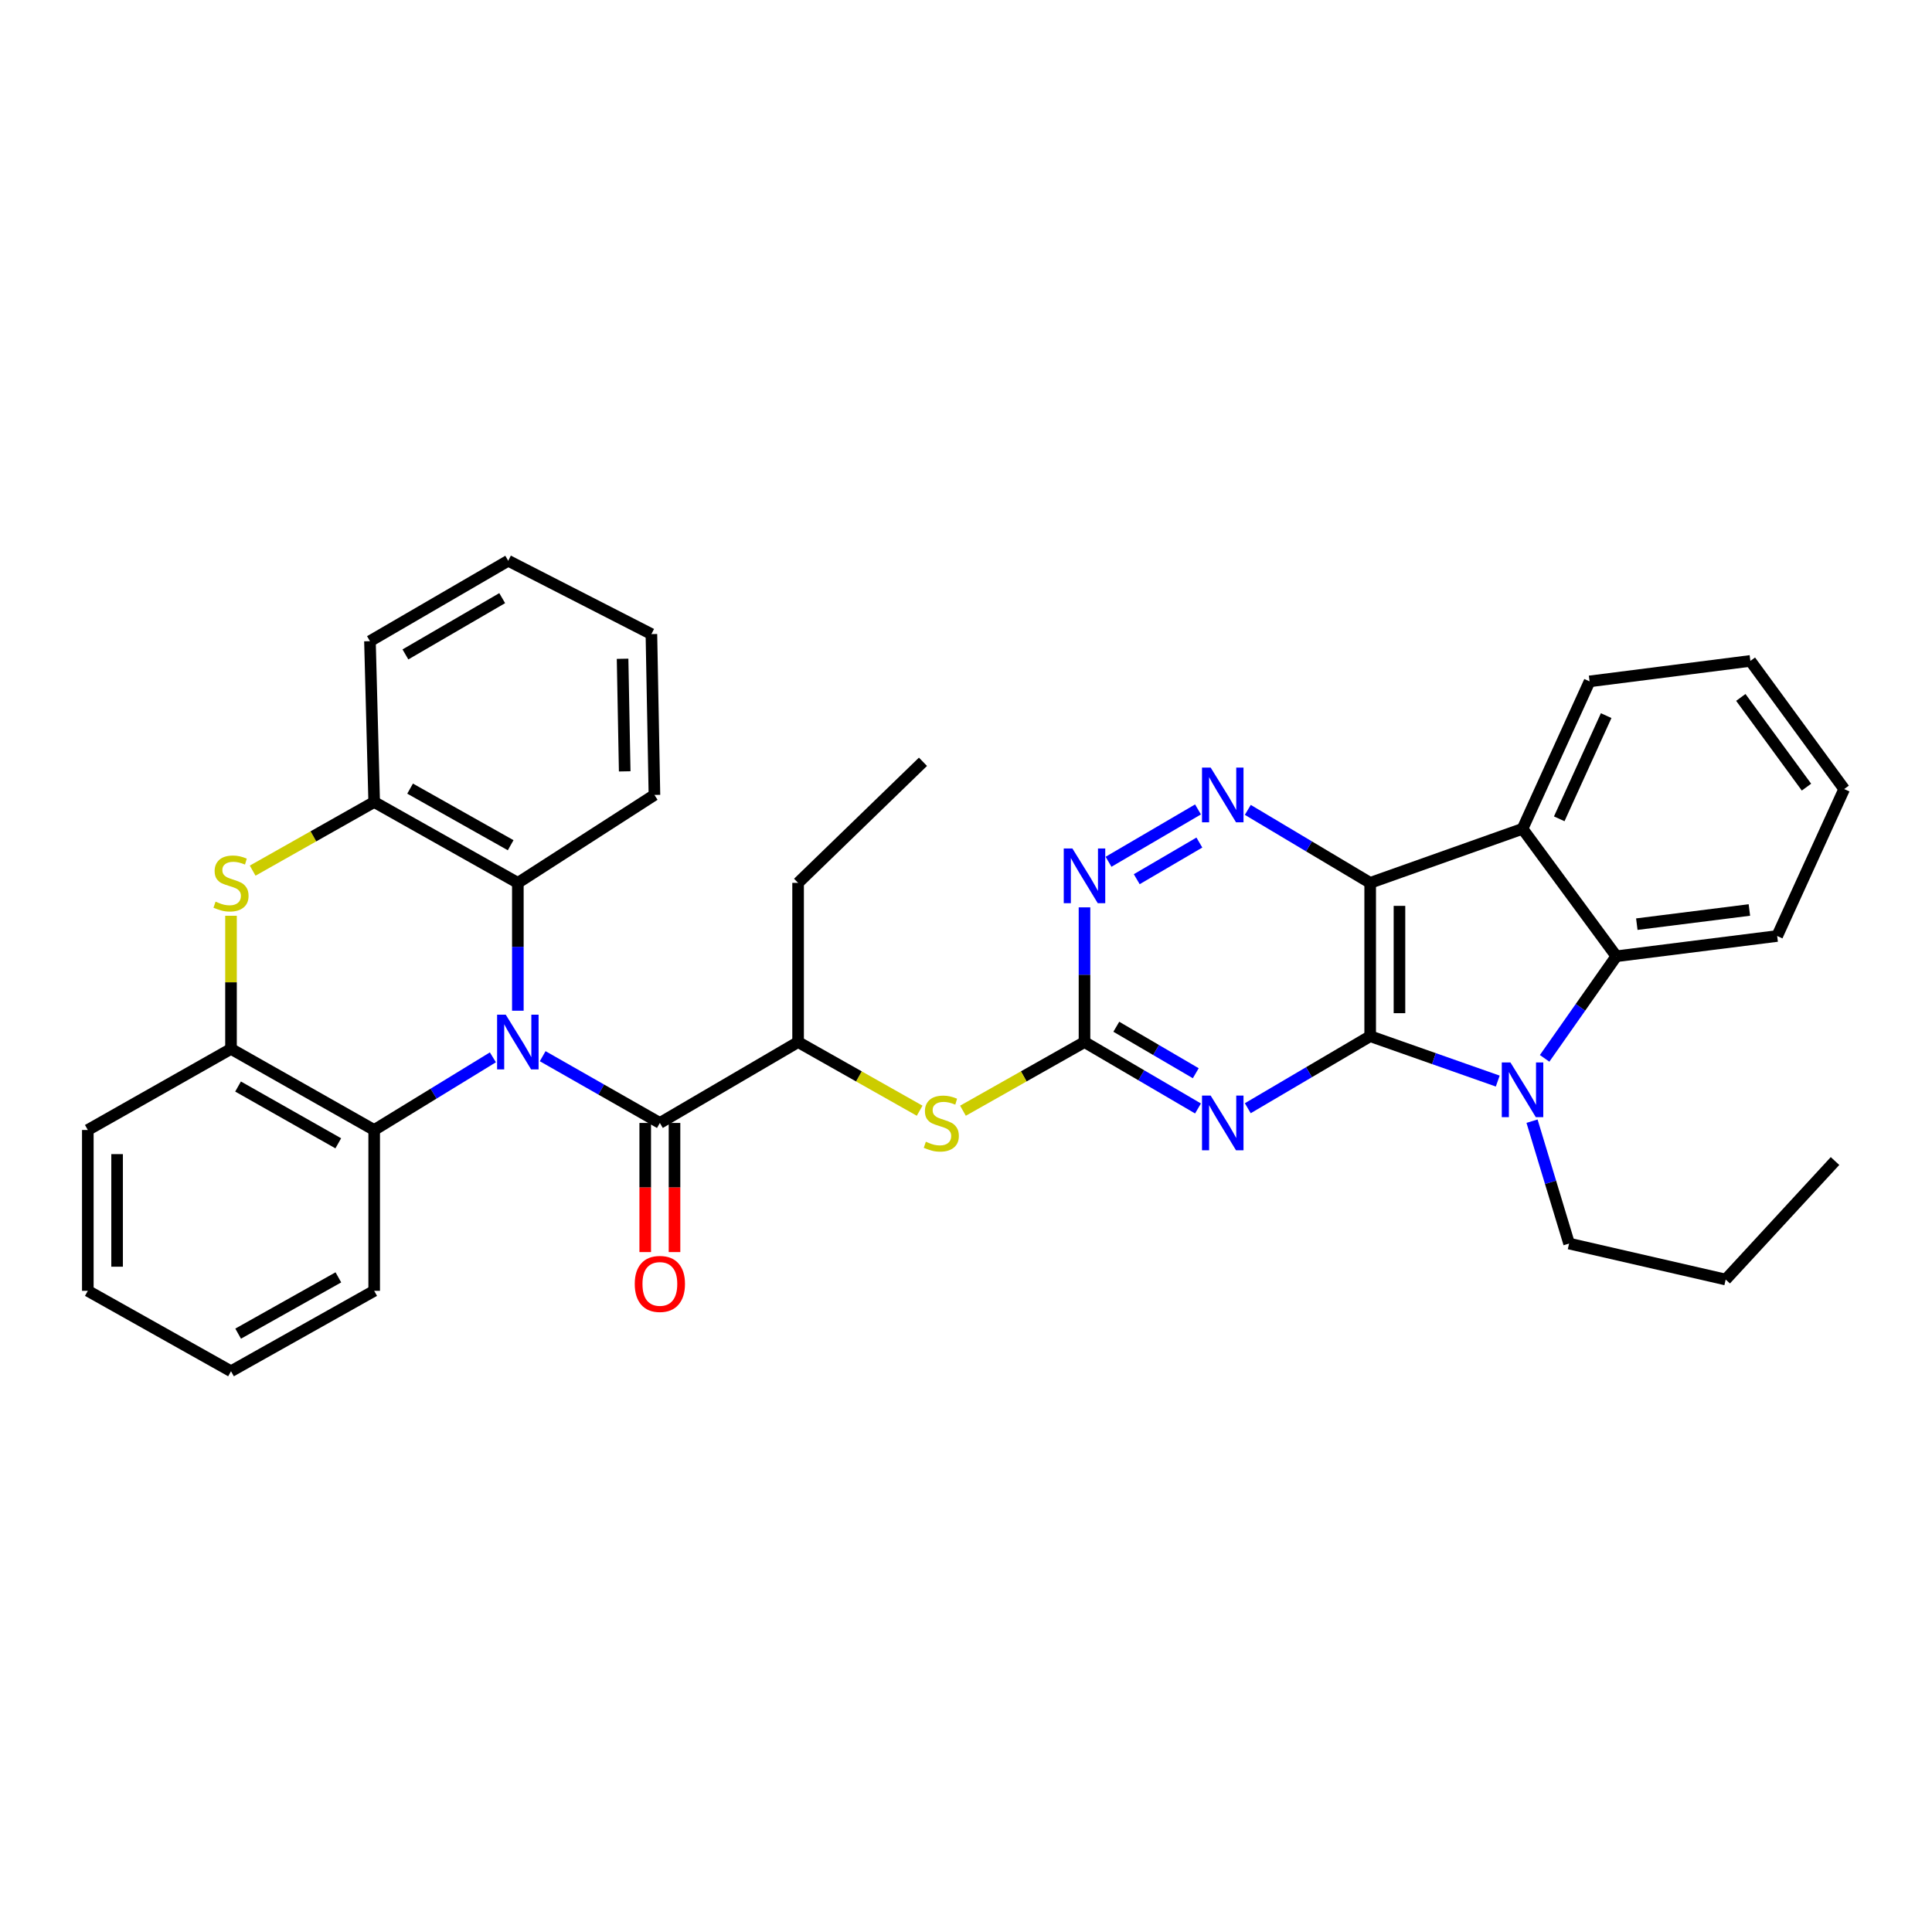 <?xml version='1.0' encoding='iso-8859-1'?>
<svg version='1.1' baseProfile='full'
              xmlns='http://www.w3.org/2000/svg'
                      xmlns:rdkit='http://www.rdkit.org/xml'
                      xmlns:xlink='http://www.w3.org/1999/xlink'
                  xml:space='preserve'
width='1000px' height='1000px' viewBox='0 0 1000 1000'>
<!-- END OF HEADER -->
<rect style='opacity:1.0;fill:#FFFFFF;stroke:none' width='1000' height='1000' x='0' y='0'> </rect>
<path class='bond-1' d='M 709.203,536.325 L 709.203,456.972' style='fill:none;fill-rule:evenodd;stroke:#000000;stroke-width:6px;stroke-linecap:butt;stroke-linejoin:miter;stroke-opacity:1' />
<path class='bond-1' d='M 724.359,524.422 L 724.359,468.875' style='fill:none;fill-rule:evenodd;stroke:#000000;stroke-width:6px;stroke-linecap:butt;stroke-linejoin:miter;stroke-opacity:1' />
<path class='bond-2' d='M 709.203,536.325 L 742.216,547.944' style='fill:none;fill-rule:evenodd;stroke:#000000;stroke-width:6px;stroke-linecap:butt;stroke-linejoin:miter;stroke-opacity:1' />
<path class='bond-2' d='M 742.216,547.944 L 775.229,559.563' style='fill:none;fill-rule:evenodd;stroke:#0000FF;stroke-width:6px;stroke-linecap:butt;stroke-linejoin:miter;stroke-opacity:1' />
<path class='bond-3' d='M 709.203,536.325 L 677.527,554.97' style='fill:none;fill-rule:evenodd;stroke:#000000;stroke-width:6px;stroke-linecap:butt;stroke-linejoin:miter;stroke-opacity:1' />
<path class='bond-3' d='M 677.527,554.97 L 645.851,573.615' style='fill:none;fill-rule:evenodd;stroke:#0000FF;stroke-width:6px;stroke-linecap:butt;stroke-linejoin:miter;stroke-opacity:1' />
<path class='bond-0' d='M 280.892,546.688 L 311.219,563.963' style='fill:none;fill-rule:evenodd;stroke:#0000FF;stroke-width:6px;stroke-linecap:butt;stroke-linejoin:miter;stroke-opacity:1' />
<path class='bond-0' d='M 311.219,563.963 L 341.547,581.239' style='fill:none;fill-rule:evenodd;stroke:#000000;stroke-width:6px;stroke-linecap:butt;stroke-linejoin:miter;stroke-opacity:1' />
<path class='bond-10' d='M 268.037,523.145 L 268.037,490.059' style='fill:none;fill-rule:evenodd;stroke:#0000FF;stroke-width:6px;stroke-linecap:butt;stroke-linejoin:miter;stroke-opacity:1' />
<path class='bond-10' d='M 268.037,490.059 L 268.037,456.972' style='fill:none;fill-rule:evenodd;stroke:#000000;stroke-width:6px;stroke-linecap:butt;stroke-linejoin:miter;stroke-opacity:1' />
<path class='bond-11' d='M 255.117,547.274 L 224.397,566.08' style='fill:none;fill-rule:evenodd;stroke:#0000FF;stroke-width:6px;stroke-linecap:butt;stroke-linejoin:miter;stroke-opacity:1' />
<path class='bond-11' d='M 224.397,566.08 L 193.677,584.885' style='fill:none;fill-rule:evenodd;stroke:#000000;stroke-width:6px;stroke-linecap:butt;stroke-linejoin:miter;stroke-opacity:1' />
<path class='bond-5' d='M 709.203,456.972 L 788.059,428.991' style='fill:none;fill-rule:evenodd;stroke:#000000;stroke-width:6px;stroke-linecap:butt;stroke-linejoin:miter;stroke-opacity:1' />
<path class='bond-6' d='M 709.203,456.972 L 677.531,438.082' style='fill:none;fill-rule:evenodd;stroke:#000000;stroke-width:6px;stroke-linecap:butt;stroke-linejoin:miter;stroke-opacity:1' />
<path class='bond-6' d='M 677.531,438.082 L 645.859,419.191' style='fill:none;fill-rule:evenodd;stroke:#0000FF;stroke-width:6px;stroke-linecap:butt;stroke-linejoin:miter;stroke-opacity:1' />
<path class='bond-7' d='M 799.49,547.807 L 818.055,521.381' style='fill:none;fill-rule:evenodd;stroke:#0000FF;stroke-width:6px;stroke-linecap:butt;stroke-linejoin:miter;stroke-opacity:1' />
<path class='bond-7' d='M 818.055,521.381 L 836.619,494.956' style='fill:none;fill-rule:evenodd;stroke:#000000;stroke-width:6px;stroke-linecap:butt;stroke-linejoin:miter;stroke-opacity:1' />
<path class='bond-18' d='M 792.976,580.318 L 802.567,611.992' style='fill:none;fill-rule:evenodd;stroke:#0000FF;stroke-width:6px;stroke-linecap:butt;stroke-linejoin:miter;stroke-opacity:1' />
<path class='bond-18' d='M 802.567,611.992 L 812.158,643.667' style='fill:none;fill-rule:evenodd;stroke:#000000;stroke-width:6px;stroke-linecap:butt;stroke-linejoin:miter;stroke-opacity:1' />
<path class='bond-8' d='M 620.085,573.742 L 590.709,556.554' style='fill:none;fill-rule:evenodd;stroke:#0000FF;stroke-width:6px;stroke-linecap:butt;stroke-linejoin:miter;stroke-opacity:1' />
<path class='bond-8' d='M 590.709,556.554 L 561.334,539.365' style='fill:none;fill-rule:evenodd;stroke:#000000;stroke-width:6px;stroke-linecap:butt;stroke-linejoin:miter;stroke-opacity:1' />
<path class='bond-8' d='M 618.927,555.504 L 598.364,543.472' style='fill:none;fill-rule:evenodd;stroke:#0000FF;stroke-width:6px;stroke-linecap:butt;stroke-linejoin:miter;stroke-opacity:1' />
<path class='bond-8' d='M 598.364,543.472 L 577.801,531.44' style='fill:none;fill-rule:evenodd;stroke:#000000;stroke-width:6px;stroke-linecap:butt;stroke-linejoin:miter;stroke-opacity:1' />
<path class='bond-4' d='M 341.547,581.239 L 413.094,539.365' style='fill:none;fill-rule:evenodd;stroke:#000000;stroke-width:6px;stroke-linecap:butt;stroke-linejoin:miter;stroke-opacity:1' />
<path class='bond-17' d='M 333.968,581.239 L 333.968,614.656' style='fill:none;fill-rule:evenodd;stroke:#000000;stroke-width:6px;stroke-linecap:butt;stroke-linejoin:miter;stroke-opacity:1' />
<path class='bond-17' d='M 333.968,614.656 L 333.968,648.073' style='fill:none;fill-rule:evenodd;stroke:#FF0000;stroke-width:6px;stroke-linecap:butt;stroke-linejoin:miter;stroke-opacity:1' />
<path class='bond-17' d='M 349.125,581.239 L 349.125,614.656' style='fill:none;fill-rule:evenodd;stroke:#000000;stroke-width:6px;stroke-linecap:butt;stroke-linejoin:miter;stroke-opacity:1' />
<path class='bond-17' d='M 349.125,614.656 L 349.125,648.073' style='fill:none;fill-rule:evenodd;stroke:#FF0000;stroke-width:6px;stroke-linecap:butt;stroke-linejoin:miter;stroke-opacity:1' />
<path class='bond-19' d='M 788.059,428.991 L 822.759,352.687' style='fill:none;fill-rule:evenodd;stroke:#000000;stroke-width:6px;stroke-linecap:butt;stroke-linejoin:miter;stroke-opacity:1' />
<path class='bond-19' d='M 807.061,423.82 L 831.351,370.407' style='fill:none;fill-rule:evenodd;stroke:#000000;stroke-width:6px;stroke-linecap:butt;stroke-linejoin:miter;stroke-opacity:1' />
<path class='bond-35' d='M 788.059,428.991 L 836.619,494.956' style='fill:none;fill-rule:evenodd;stroke:#000000;stroke-width:6px;stroke-linecap:butt;stroke-linejoin:miter;stroke-opacity:1' />
<path class='bond-36' d='M 620.085,418.958 L 573.775,446.055' style='fill:none;fill-rule:evenodd;stroke:#0000FF;stroke-width:6px;stroke-linecap:butt;stroke-linejoin:miter;stroke-opacity:1' />
<path class='bond-36' d='M 620.793,436.104 L 588.376,455.072' style='fill:none;fill-rule:evenodd;stroke:#0000FF;stroke-width:6px;stroke-linecap:butt;stroke-linejoin:miter;stroke-opacity:1' />
<path class='bond-20' d='M 836.619,494.956 L 919.862,484.473' style='fill:none;fill-rule:evenodd;stroke:#000000;stroke-width:6px;stroke-linecap:butt;stroke-linejoin:miter;stroke-opacity:1' />
<path class='bond-20' d='M 847.212,478.346 L 905.482,471.008' style='fill:none;fill-rule:evenodd;stroke:#000000;stroke-width:6px;stroke-linecap:butt;stroke-linejoin:miter;stroke-opacity:1' />
<path class='bond-12' d='M 561.334,539.365 L 561.334,504.505' style='fill:none;fill-rule:evenodd;stroke:#000000;stroke-width:6px;stroke-linecap:butt;stroke-linejoin:miter;stroke-opacity:1' />
<path class='bond-12' d='M 561.334,504.505 L 561.334,469.645' style='fill:none;fill-rule:evenodd;stroke:#0000FF;stroke-width:6px;stroke-linecap:butt;stroke-linejoin:miter;stroke-opacity:1' />
<path class='bond-15' d='M 561.334,539.365 L 529.88,557.136' style='fill:none;fill-rule:evenodd;stroke:#000000;stroke-width:6px;stroke-linecap:butt;stroke-linejoin:miter;stroke-opacity:1' />
<path class='bond-15' d='M 529.88,557.136 L 498.426,574.907' style='fill:none;fill-rule:evenodd;stroke:#CCCC00;stroke-width:6px;stroke-linecap:butt;stroke-linejoin:miter;stroke-opacity:1' />
<path class='bond-9' d='M 119.57,474 L 119.57,508.451' style='fill:none;fill-rule:evenodd;stroke:#CCCC00;stroke-width:6px;stroke-linecap:butt;stroke-linejoin:miter;stroke-opacity:1' />
<path class='bond-9' d='M 119.57,508.451 L 119.57,542.902' style='fill:none;fill-rule:evenodd;stroke:#000000;stroke-width:6px;stroke-linecap:butt;stroke-linejoin:miter;stroke-opacity:1' />
<path class='bond-38' d='M 130.778,450.642 L 162.228,432.878' style='fill:none;fill-rule:evenodd;stroke:#CCCC00;stroke-width:6px;stroke-linecap:butt;stroke-linejoin:miter;stroke-opacity:1' />
<path class='bond-38' d='M 162.228,432.878 L 193.677,415.115' style='fill:none;fill-rule:evenodd;stroke:#000000;stroke-width:6px;stroke-linecap:butt;stroke-linejoin:miter;stroke-opacity:1' />
<path class='bond-14' d='M 268.037,456.972 L 193.677,415.115' style='fill:none;fill-rule:evenodd;stroke:#000000;stroke-width:6px;stroke-linecap:butt;stroke-linejoin:miter;stroke-opacity:1' />
<path class='bond-14' d='M 264.318,437.486 L 212.266,408.186' style='fill:none;fill-rule:evenodd;stroke:#000000;stroke-width:6px;stroke-linecap:butt;stroke-linejoin:miter;stroke-opacity:1' />
<path class='bond-21' d='M 268.037,456.972 L 338.734,411.46' style='fill:none;fill-rule:evenodd;stroke:#000000;stroke-width:6px;stroke-linecap:butt;stroke-linejoin:miter;stroke-opacity:1' />
<path class='bond-13' d='M 193.677,584.885 L 119.57,542.902' style='fill:none;fill-rule:evenodd;stroke:#000000;stroke-width:6px;stroke-linecap:butt;stroke-linejoin:miter;stroke-opacity:1' />
<path class='bond-13' d='M 175.09,591.775 L 123.215,562.386' style='fill:none;fill-rule:evenodd;stroke:#000000;stroke-width:6px;stroke-linecap:butt;stroke-linejoin:miter;stroke-opacity:1' />
<path class='bond-22' d='M 193.677,584.885 L 193.677,668.128' style='fill:none;fill-rule:evenodd;stroke:#000000;stroke-width:6px;stroke-linecap:butt;stroke-linejoin:miter;stroke-opacity:1' />
<path class='bond-23' d='M 119.57,542.902 L 45.455,584.885' style='fill:none;fill-rule:evenodd;stroke:#000000;stroke-width:6px;stroke-linecap:butt;stroke-linejoin:miter;stroke-opacity:1' />
<path class='bond-24' d='M 193.677,415.115 L 191.488,331.872' style='fill:none;fill-rule:evenodd;stroke:#000000;stroke-width:6px;stroke-linecap:butt;stroke-linejoin:miter;stroke-opacity:1' />
<path class='bond-16' d='M 476.01,574.907 L 444.552,557.136' style='fill:none;fill-rule:evenodd;stroke:#CCCC00;stroke-width:6px;stroke-linecap:butt;stroke-linejoin:miter;stroke-opacity:1' />
<path class='bond-16' d='M 444.552,557.136 L 413.094,539.365' style='fill:none;fill-rule:evenodd;stroke:#000000;stroke-width:6px;stroke-linecap:butt;stroke-linejoin:miter;stroke-opacity:1' />
<path class='bond-25' d='M 413.094,539.365 L 413.094,456.972' style='fill:none;fill-rule:evenodd;stroke:#000000;stroke-width:6px;stroke-linecap:butt;stroke-linejoin:miter;stroke-opacity:1' />
<path class='bond-26' d='M 812.158,643.667 L 893.212,662.285' style='fill:none;fill-rule:evenodd;stroke:#000000;stroke-width:6px;stroke-linecap:butt;stroke-linejoin:miter;stroke-opacity:1' />
<path class='bond-27' d='M 822.759,352.687 L 905.994,342.085' style='fill:none;fill-rule:evenodd;stroke:#000000;stroke-width:6px;stroke-linecap:butt;stroke-linejoin:miter;stroke-opacity:1' />
<path class='bond-29' d='M 919.862,484.473 L 954.545,408.421' style='fill:none;fill-rule:evenodd;stroke:#000000;stroke-width:6px;stroke-linecap:butt;stroke-linejoin:miter;stroke-opacity:1' />
<path class='bond-31' d='M 338.734,411.46 L 337.168,328.209' style='fill:none;fill-rule:evenodd;stroke:#000000;stroke-width:6px;stroke-linecap:butt;stroke-linejoin:miter;stroke-opacity:1' />
<path class='bond-31' d='M 323.345,399.258 L 322.249,340.982' style='fill:none;fill-rule:evenodd;stroke:#000000;stroke-width:6px;stroke-linecap:butt;stroke-linejoin:miter;stroke-opacity:1' />
<path class='bond-30' d='M 193.677,668.128 L 119.57,709.75' style='fill:none;fill-rule:evenodd;stroke:#000000;stroke-width:6px;stroke-linecap:butt;stroke-linejoin:miter;stroke-opacity:1' />
<path class='bond-30' d='M 175.139,661.157 L 123.264,690.292' style='fill:none;fill-rule:evenodd;stroke:#000000;stroke-width:6px;stroke-linecap:butt;stroke-linejoin:miter;stroke-opacity:1' />
<path class='bond-39' d='M 45.455,584.885 L 45.455,668.128' style='fill:none;fill-rule:evenodd;stroke:#000000;stroke-width:6px;stroke-linecap:butt;stroke-linejoin:miter;stroke-opacity:1' />
<path class='bond-39' d='M 60.611,597.372 L 60.611,655.642' style='fill:none;fill-rule:evenodd;stroke:#000000;stroke-width:6px;stroke-linecap:butt;stroke-linejoin:miter;stroke-opacity:1' />
<path class='bond-40' d='M 191.488,331.872 L 263.052,290.25' style='fill:none;fill-rule:evenodd;stroke:#000000;stroke-width:6px;stroke-linecap:butt;stroke-linejoin:miter;stroke-opacity:1' />
<path class='bond-40' d='M 209.843,338.73 L 259.938,309.595' style='fill:none;fill-rule:evenodd;stroke:#000000;stroke-width:6px;stroke-linecap:butt;stroke-linejoin:miter;stroke-opacity:1' />
<path class='bond-28' d='M 413.094,456.972 L 477.728,394.3' style='fill:none;fill-rule:evenodd;stroke:#000000;stroke-width:6px;stroke-linecap:butt;stroke-linejoin:miter;stroke-opacity:1' />
<path class='bond-34' d='M 893.212,662.285 L 949.805,600.951' style='fill:none;fill-rule:evenodd;stroke:#000000;stroke-width:6px;stroke-linecap:butt;stroke-linejoin:miter;stroke-opacity:1' />
<path class='bond-37' d='M 905.994,342.085 L 954.545,408.421' style='fill:none;fill-rule:evenodd;stroke:#000000;stroke-width:6px;stroke-linecap:butt;stroke-linejoin:miter;stroke-opacity:1' />
<path class='bond-37' d='M 901.046,360.987 L 935.032,407.422' style='fill:none;fill-rule:evenodd;stroke:#000000;stroke-width:6px;stroke-linecap:butt;stroke-linejoin:miter;stroke-opacity:1' />
<path class='bond-33' d='M 119.57,709.75 L 45.455,668.128' style='fill:none;fill-rule:evenodd;stroke:#000000;stroke-width:6px;stroke-linecap:butt;stroke-linejoin:miter;stroke-opacity:1' />
<path class='bond-32' d='M 337.168,328.209 L 263.052,290.25' style='fill:none;fill-rule:evenodd;stroke:#000000;stroke-width:6px;stroke-linecap:butt;stroke-linejoin:miter;stroke-opacity:1' />
<path  class='atom-1' d='M 261.777 525.205
L 271.057 540.205
Q 271.977 541.685, 273.457 544.365
Q 274.937 547.045, 275.017 547.205
L 275.017 525.205
L 278.777 525.205
L 278.777 553.525
L 274.897 553.525
L 264.937 537.125
Q 263.777 535.205, 262.537 533.005
Q 261.337 530.805, 260.977 530.125
L 260.977 553.525
L 257.297 553.525
L 257.297 525.205
L 261.777 525.205
' fill='#0000FF'/>
<path  class='atom-3' d='M 781.799 549.919
L 791.079 564.919
Q 791.999 566.399, 793.479 569.079
Q 794.959 571.759, 795.039 571.919
L 795.039 549.919
L 798.799 549.919
L 798.799 578.239
L 794.919 578.239
L 784.959 561.839
Q 783.799 559.919, 782.559 557.719
Q 781.359 555.519, 780.999 554.839
L 780.999 578.239
L 777.319 578.239
L 777.319 549.919
L 781.799 549.919
' fill='#0000FF'/>
<path  class='atom-4' d='M 626.638 567.079
L 635.918 582.079
Q 636.838 583.559, 638.318 586.239
Q 639.798 588.919, 639.878 589.079
L 639.878 567.079
L 643.638 567.079
L 643.638 595.399
L 639.758 595.399
L 629.798 578.999
Q 628.638 577.079, 627.398 574.879
Q 626.198 572.679, 625.838 571.999
L 625.838 595.399
L 622.158 595.399
L 622.158 567.079
L 626.638 567.079
' fill='#0000FF'/>
<path  class='atom-7' d='M 626.638 397.3
L 635.918 412.3
Q 636.838 413.78, 638.318 416.46
Q 639.798 419.14, 639.878 419.3
L 639.878 397.3
L 643.638 397.3
L 643.638 425.62
L 639.758 425.62
L 629.798 409.22
Q 628.638 407.3, 627.398 405.1
Q 626.198 402.9, 625.838 402.22
L 625.838 425.62
L 622.158 425.62
L 622.158 397.3
L 626.638 397.3
' fill='#0000FF'/>
<path  class='atom-10' d='M 111.57 466.692
Q 111.89 466.812, 113.21 467.372
Q 114.53 467.932, 115.97 468.292
Q 117.45 468.612, 118.89 468.612
Q 121.57 468.612, 123.13 467.332
Q 124.69 466.012, 124.69 463.732
Q 124.69 462.172, 123.89 461.212
Q 123.13 460.252, 121.93 459.732
Q 120.73 459.212, 118.73 458.612
Q 116.21 457.852, 114.69 457.132
Q 113.21 456.412, 112.13 454.892
Q 111.09 453.372, 111.09 450.812
Q 111.09 447.252, 113.49 445.052
Q 115.93 442.852, 120.73 442.852
Q 124.01 442.852, 127.73 444.412
L 126.81 447.492
Q 123.41 446.092, 120.85 446.092
Q 118.09 446.092, 116.57 447.252
Q 115.05 448.372, 115.09 450.332
Q 115.09 451.852, 115.85 452.772
Q 116.65 453.692, 117.77 454.212
Q 118.93 454.732, 120.85 455.332
Q 123.41 456.132, 124.93 456.932
Q 126.45 457.732, 127.53 459.372
Q 128.65 460.972, 128.65 463.732
Q 128.65 467.652, 126.01 469.772
Q 123.41 471.852, 119.05 471.852
Q 116.53 471.852, 114.61 471.292
Q 112.73 470.772, 110.49 469.852
L 111.57 466.692
' fill='#CCCC00'/>
<path  class='atom-13' d='M 555.074 439.175
L 564.354 454.175
Q 565.274 455.655, 566.754 458.335
Q 568.234 461.015, 568.314 461.175
L 568.314 439.175
L 572.074 439.175
L 572.074 467.495
L 568.194 467.495
L 558.234 451.095
Q 557.074 449.175, 555.834 446.975
Q 554.634 444.775, 554.274 444.095
L 554.274 467.495
L 550.594 467.495
L 550.594 439.175
L 555.074 439.175
' fill='#0000FF'/>
<path  class='atom-16' d='M 479.218 590.959
Q 479.538 591.079, 480.858 591.639
Q 482.178 592.199, 483.618 592.559
Q 485.098 592.879, 486.538 592.879
Q 489.218 592.879, 490.778 591.599
Q 492.338 590.279, 492.338 587.999
Q 492.338 586.439, 491.538 585.479
Q 490.778 584.519, 489.578 583.999
Q 488.378 583.479, 486.378 582.879
Q 483.858 582.119, 482.338 581.399
Q 480.858 580.679, 479.778 579.159
Q 478.738 577.639, 478.738 575.079
Q 478.738 571.519, 481.138 569.319
Q 483.578 567.119, 488.378 567.119
Q 491.658 567.119, 495.378 568.679
L 494.458 571.759
Q 491.058 570.359, 488.498 570.359
Q 485.738 570.359, 484.218 571.519
Q 482.698 572.639, 482.738 574.599
Q 482.738 576.119, 483.498 577.039
Q 484.298 577.959, 485.418 578.479
Q 486.578 578.999, 488.498 579.599
Q 491.058 580.399, 492.578 581.199
Q 494.098 581.999, 495.178 583.639
Q 496.298 585.239, 496.298 587.999
Q 496.298 591.919, 493.658 594.039
Q 491.058 596.119, 486.698 596.119
Q 484.178 596.119, 482.258 595.559
Q 480.378 595.039, 478.138 594.119
L 479.218 590.959
' fill='#CCCC00'/>
<path  class='atom-18' d='M 328.547 664.554
Q 328.547 657.754, 331.907 653.954
Q 335.267 650.154, 341.547 650.154
Q 347.827 650.154, 351.187 653.954
Q 354.547 657.754, 354.547 664.554
Q 354.547 671.434, 351.147 675.354
Q 347.747 679.234, 341.547 679.234
Q 335.307 679.234, 331.907 675.354
Q 328.547 671.474, 328.547 664.554
M 341.547 676.034
Q 345.867 676.034, 348.187 673.154
Q 350.547 670.234, 350.547 664.554
Q 350.547 658.994, 348.187 656.194
Q 345.867 653.354, 341.547 653.354
Q 337.227 653.354, 334.867 656.154
Q 332.547 658.954, 332.547 664.554
Q 332.547 670.274, 334.867 673.154
Q 337.227 676.034, 341.547 676.034
' fill='#FF0000'/>
</svg>

